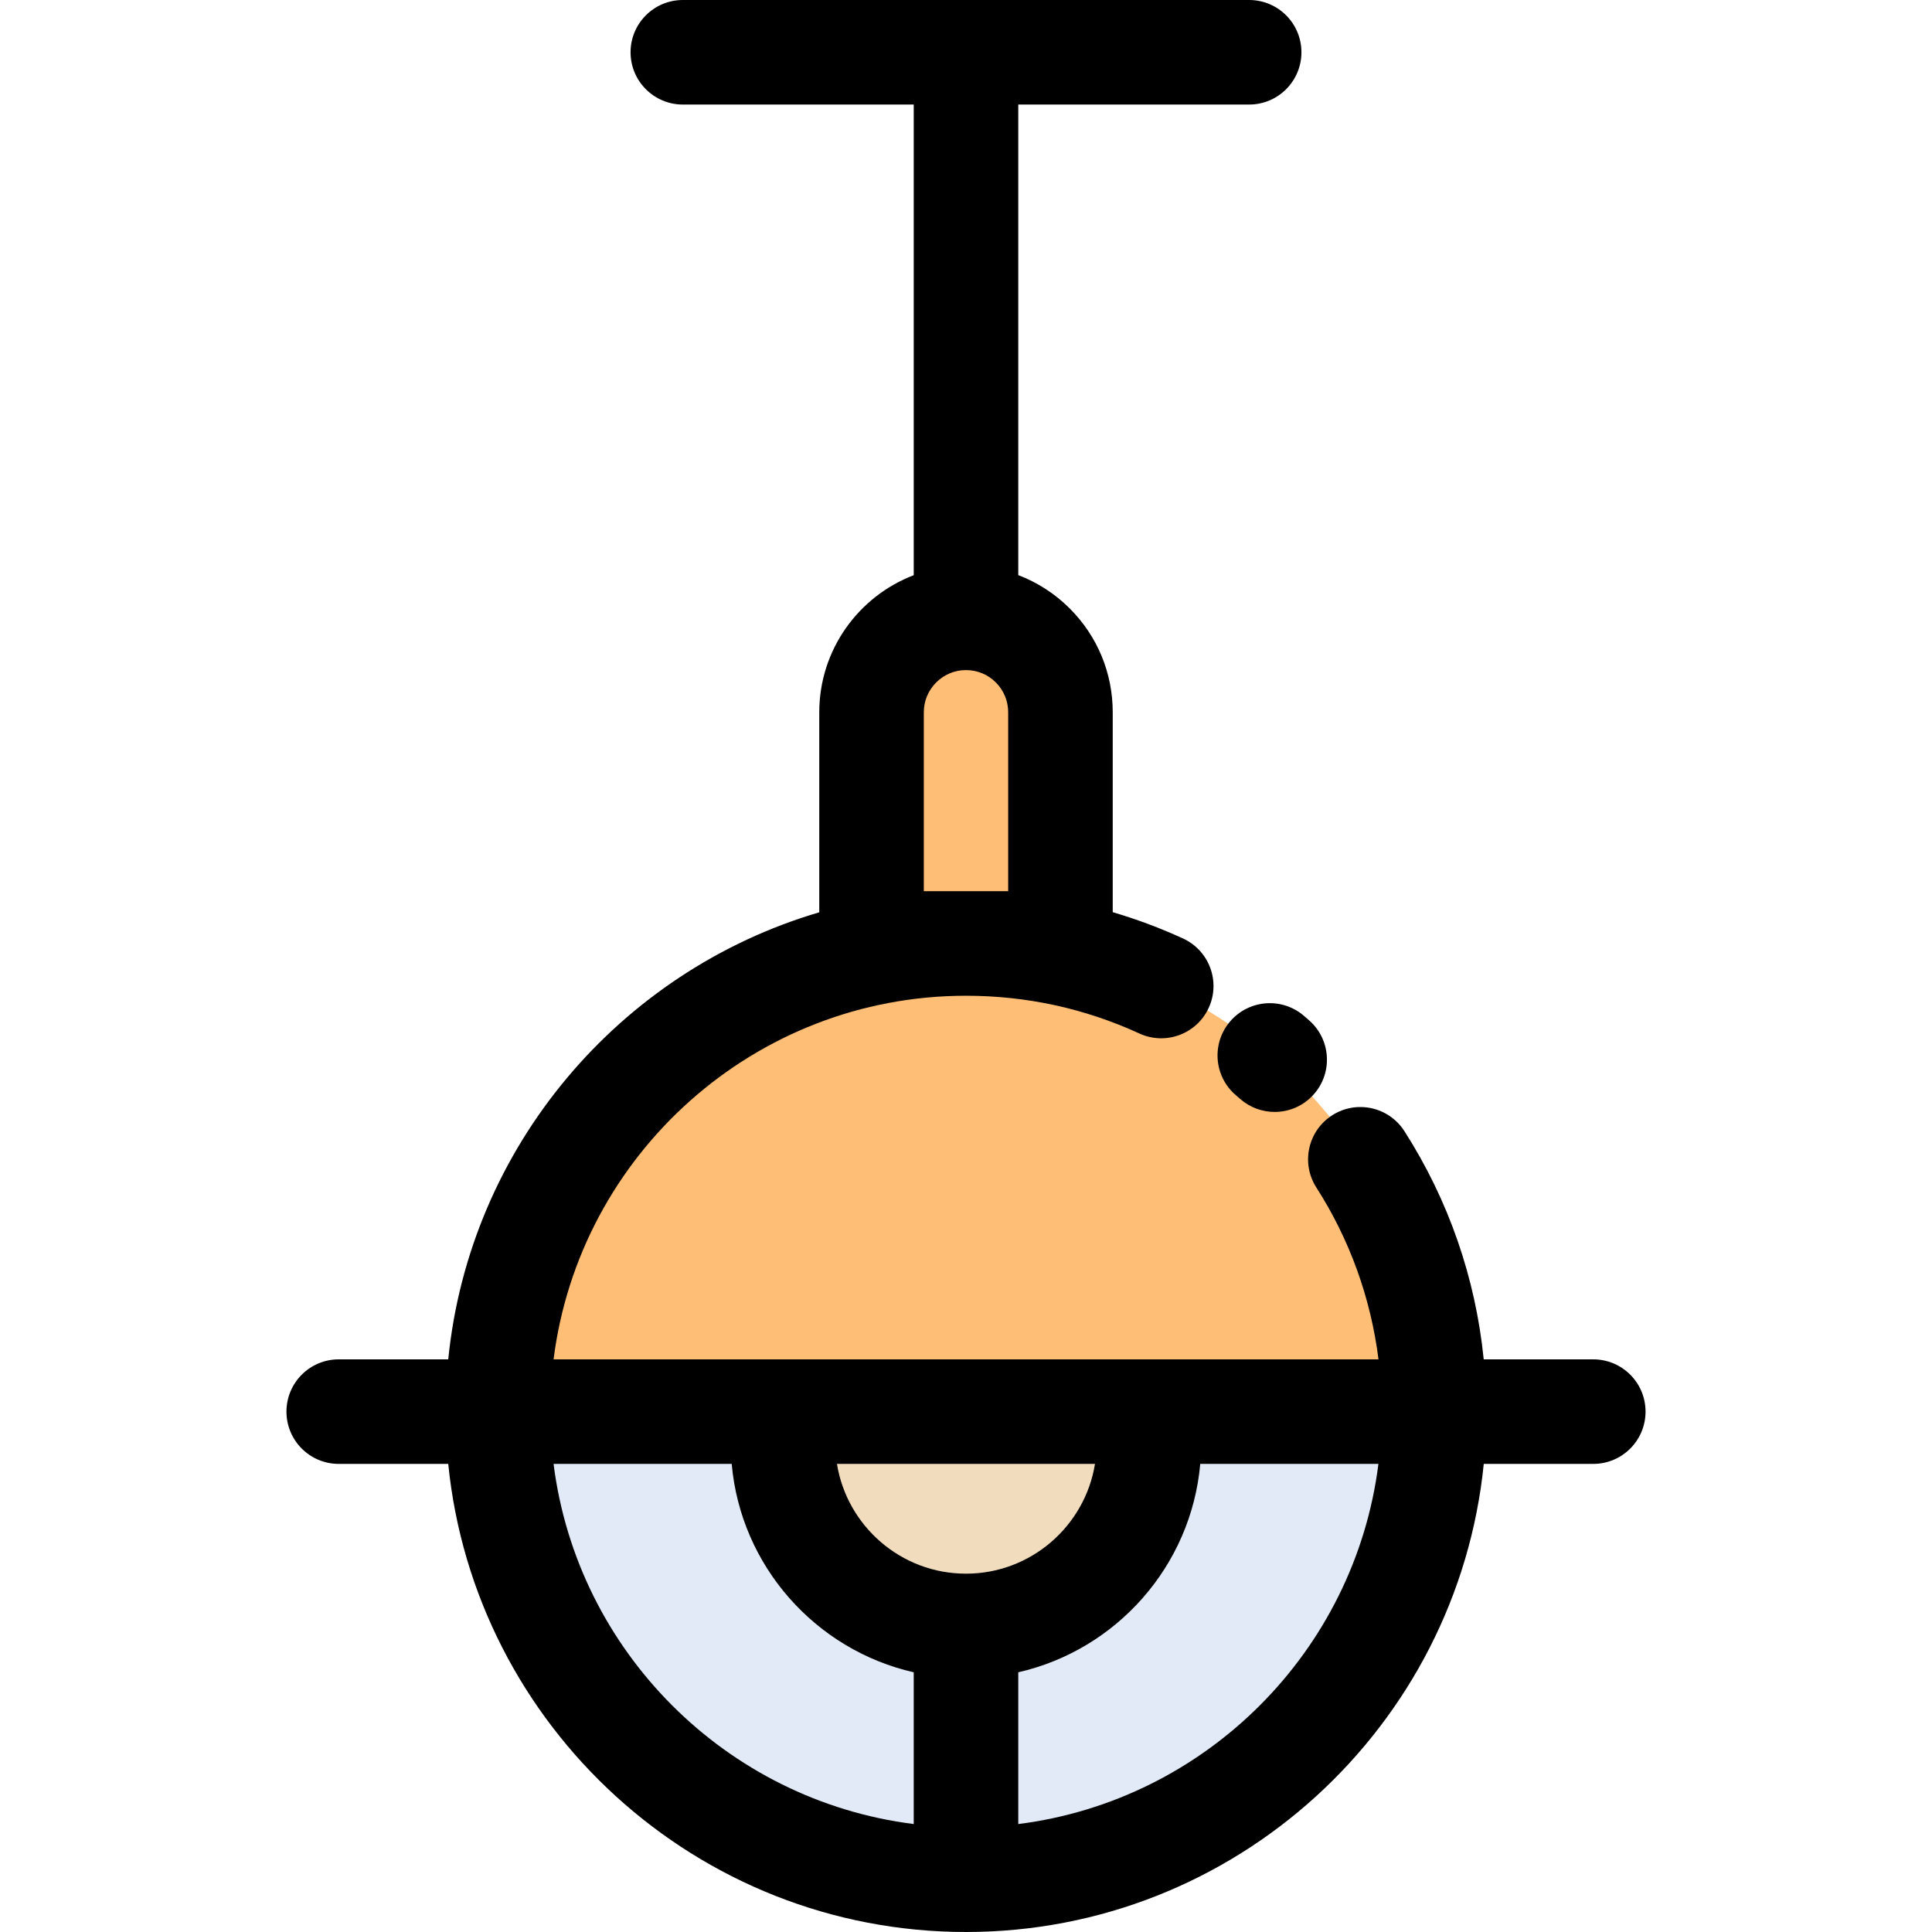 <?xml version="1.0" encoding="iso-8859-1"?>
<!-- Uploaded to: SVG Repo, www.svgrepo.com, Generator: SVG Repo Mixer Tools -->
<svg height="800px" width="800px" version="1.1" id="Layer_1" xmlns="http://www.w3.org/2000/svg" xmlns:xlink="http://www.w3.org/1999/xlink" 
	 viewBox="0 0 512 512" xml:space="preserve">
<path style="fill:#FFBE75;" d="M380.051,374.095h-75.567H207.5h-75.553c0-68.516,55.536-124.066,124.052-124.066
	S380.051,305.579,380.051,374.095z"/>
<path style="fill:#E1EAF6;" d="M304.483,374.095h75.567c0,68.516-55.536,124.052-124.052,124.052v-67.255
	c26.777,0,48.485-21.707,48.485-48.485V374.095z"/>
<path style="fill:#F1DCBD;" d="M304.483,374.095v8.312c0,26.777-21.707,48.485-48.485,48.485S207.5,409.184,207.5,382.407v-8.312
	H304.483z"/>
<path style="fill:#FFBE75;" d="M281.031,188.758v61.271h-25.032h-25.032v-61.271c0-13.825,11.207-25.032,25.032-25.032
	c6.913,0,13.174,2.798,17.704,7.328C278.232,175.584,281.031,181.846,281.031,188.758z"/>
<path style="fill:#E1EAF6;" d="M255.999,430.892v67.255c-68.516,0-124.052-55.536-124.052-124.052H207.5v8.312
	C207.5,409.184,229.221,430.892,255.999,430.892z"/>
<path d="M345.521,269.182c-5.81-4.976-14.557-4.299-19.532,1.513c-4.976,5.811-4.3,14.557,1.513,19.532
	c0.392,0.335,0.781,0.672,1.169,1.011c2.629,2.305,5.885,3.435,9.126,3.435c3.851,0,7.684-1.597,10.421-4.721
	c5.044-5.753,4.469-14.505-1.286-19.548C346.464,269.995,345.995,269.588,345.521,269.182z"/>
<path d="M75.913,374.095c0,7.65,6.203,13.853,13.853,13.853h29.022C125.759,457.509,184.634,512,256,512
	s130.241-54.491,137.211-124.052h29.023c7.65,0,13.853-6.203,13.853-13.853c0-7.65-6.203-13.853-13.853-13.853H393.2
	c-2.156-21.52-9.308-42.204-21.027-60.488c-4.127-6.439-12.693-8.317-19.138-4.186c-6.44,4.128-8.316,12.697-4.186,19.138
	c8.852,13.808,14.432,29.342,16.468,45.537H146.701c6.838-54.252,53.228-96.36,109.299-96.36c16.043,0,31.504,3.366,45.953,10.006
	c6.95,3.193,15.176,0.147,18.372-6.803c3.194-6.953,0.147-15.177-6.805-18.373c-6.076-2.793-12.297-5.11-18.635-6.975v-52.979
	c0-10.391-4.044-20.157-11.386-27.501c-3.943-3.941-8.586-6.922-13.646-8.846V27.706h61.188c7.65,0,13.853-6.203,13.853-13.853
	S338.69,0,331.041,0H180.959c-7.65,0-13.853,6.203-13.853,13.853s6.203,13.853,13.853,13.853h61.188v124.727
	c-14.62,5.595-25.032,19.764-25.032,36.326v53.011c-52.894,15.572-92.677,62.065-98.327,118.473H89.766
	C82.115,360.242,75.913,366.444,75.913,374.095z M244.819,236.177v-47.418c0-6.165,5.015-11.179,11.179-11.179
	c2.989,0,5.799,1.162,7.907,3.271c2.108,2.108,3.271,4.918,3.271,7.909v47.418L244.819,236.177L244.819,236.177z M146.701,387.948
	h47.206c2.403,27.131,22.256,49.308,48.24,55.227v40.217C192.445,477.127,152.967,437.651,146.701,387.948z M256,417.039
	c-17.218,0-31.536-12.62-34.198-29.091h68.382C287.522,404.419,273.209,417.039,256,417.039z M269.853,483.393v-40.219
	c25.975-5.919,45.822-28.096,48.226-55.226h47.219C359.032,437.651,319.555,477.127,269.853,483.393z"/>
</svg>